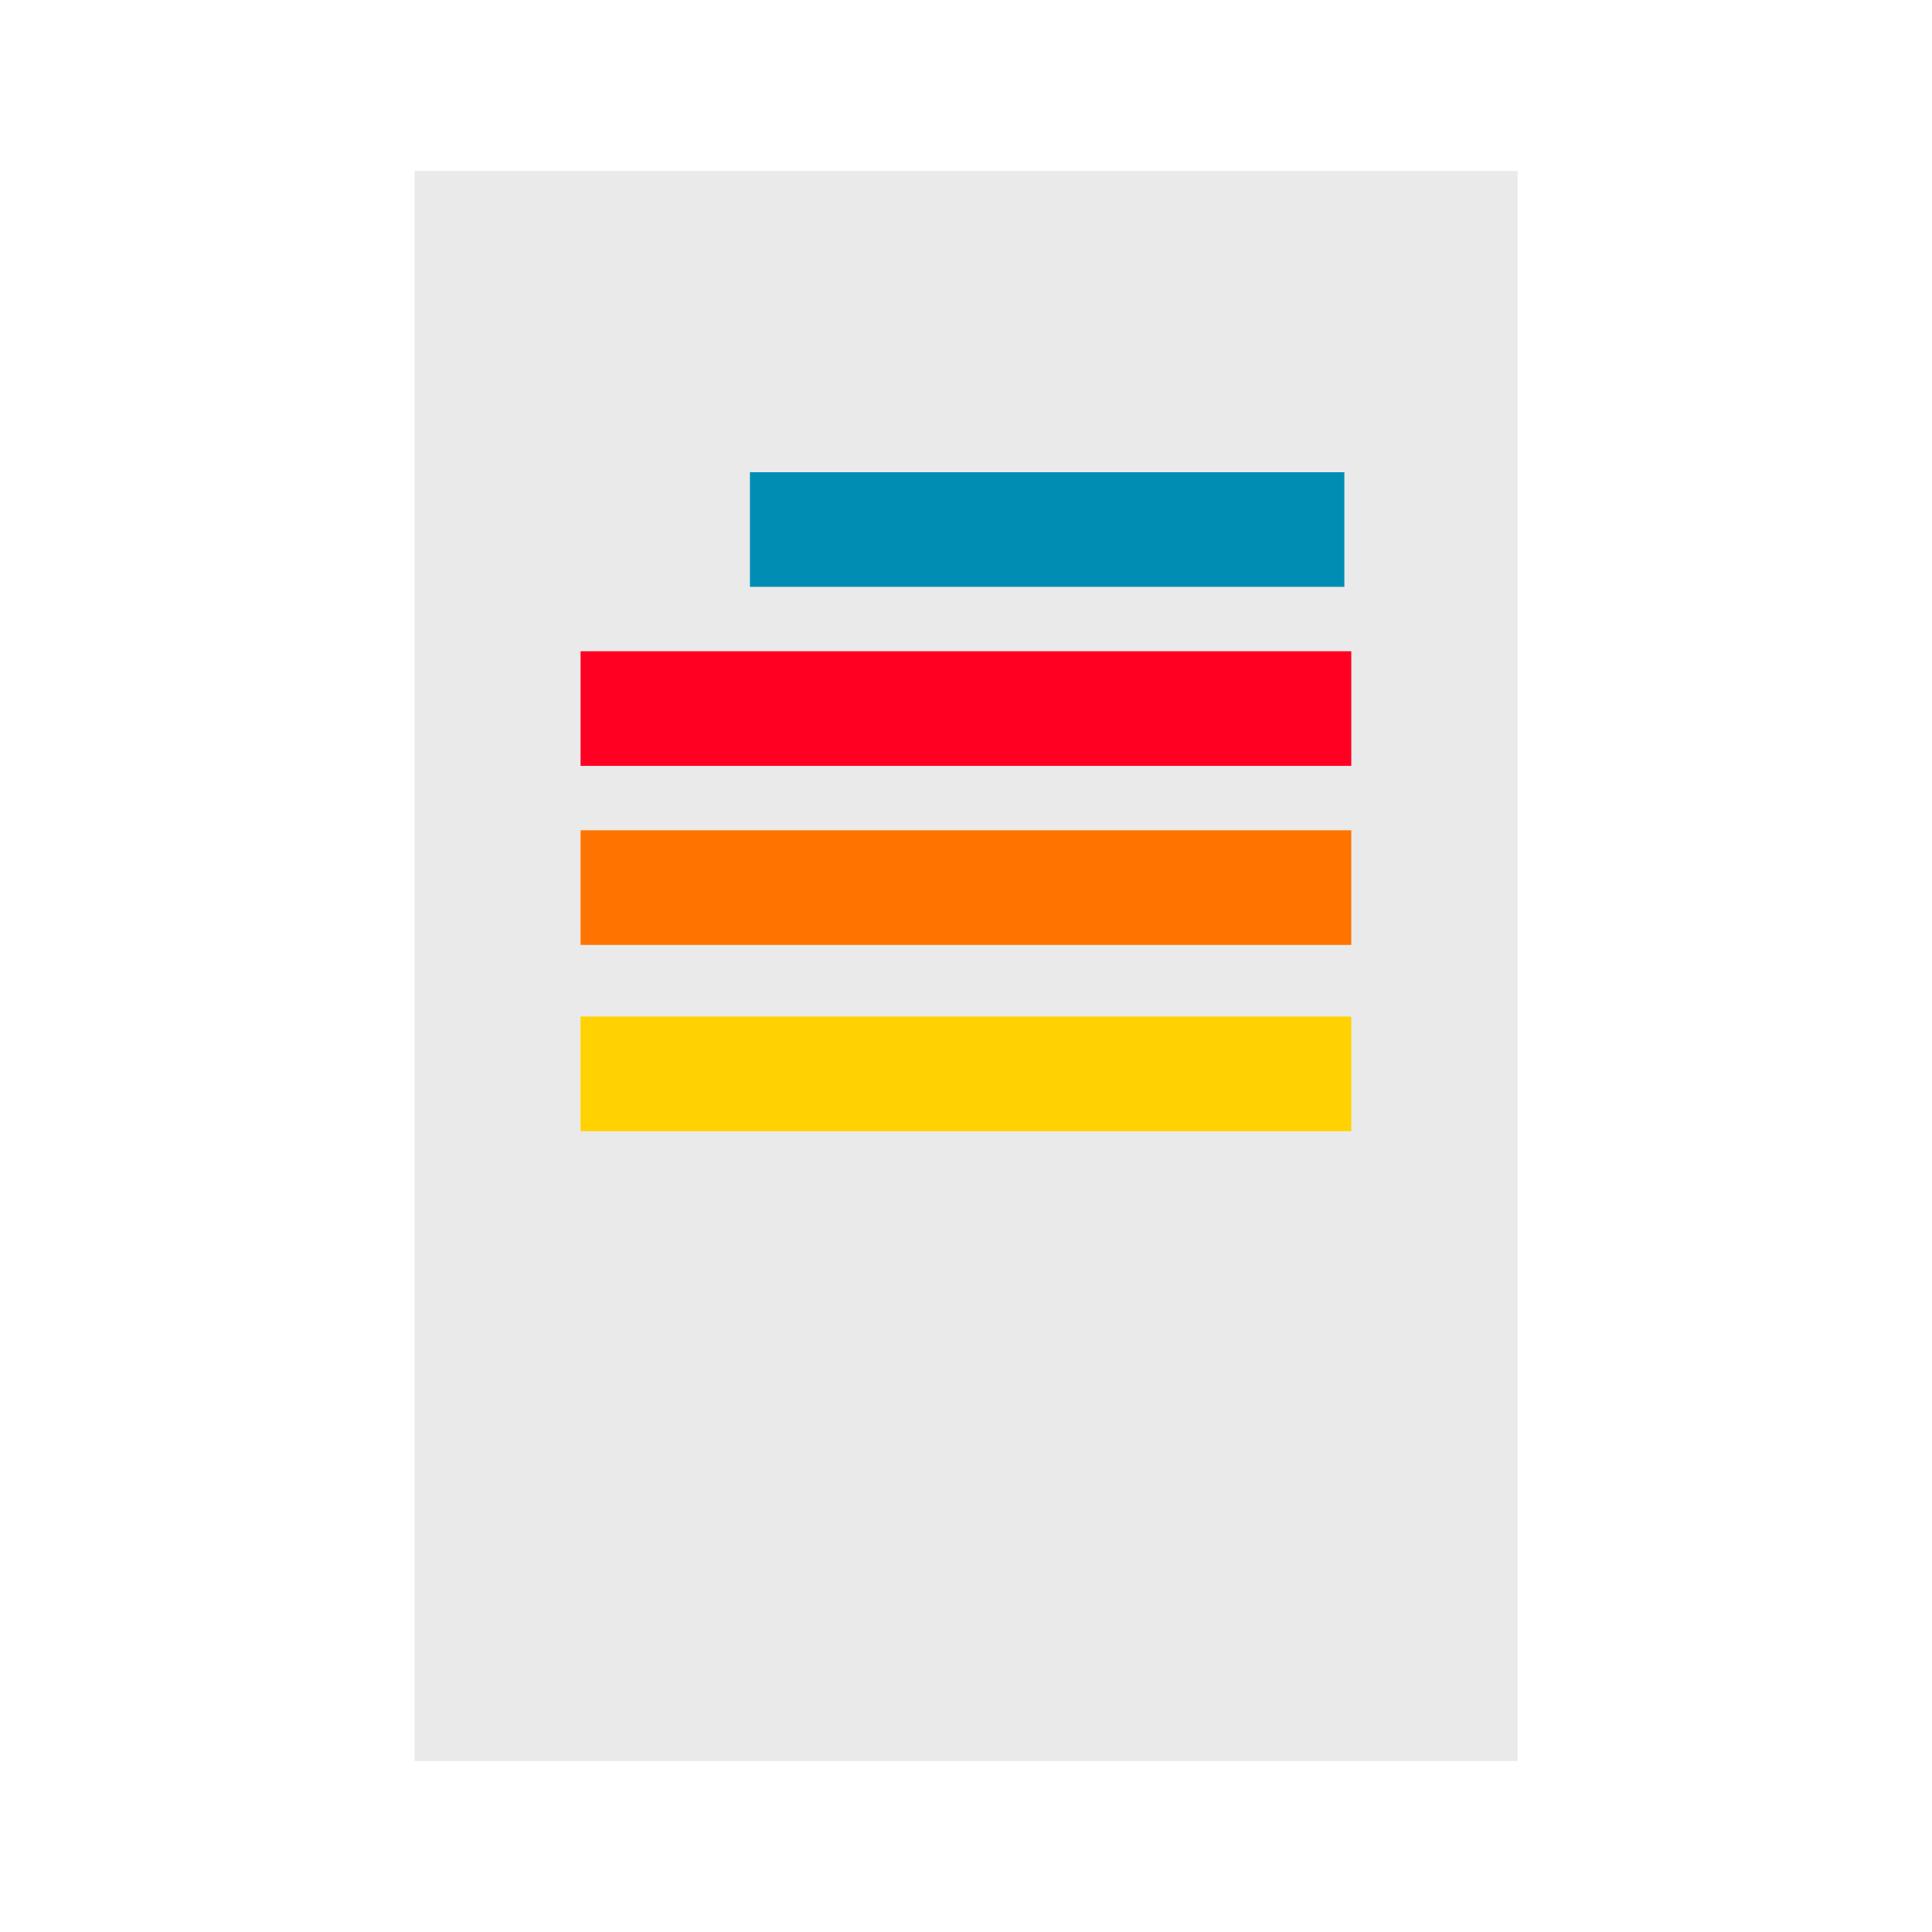 <?xml version="1.0" encoding="UTF-8"?>
<svg id="Layer_2" data-name="Layer 2" xmlns="http://www.w3.org/2000/svg" viewBox="0 0 120 120">
  <defs>
    <style>
      .cls-1 {
        fill: #ffd200;
      }

      .cls-2 {
        fill: #ff7400;
      }

      .cls-3 {
        fill: #f02;
      }

      .cls-4 {
        fill: #008db3;
      }

      .cls-5 {
        fill: #eaeaea;
      }
    </style>
  </defs>
  <rect class="cls-5" x="25.75" y="10.62" width="68.51" height="98.76"/>
  <rect class="cls-4" x="46.58" y="29.33" width="36.92" height="7.12"/>
  <rect class="cls-3" x="36.06" y="40.45" width="47.87" height="7.12"/>
  <rect class="cls-2" x="36.06" y="51.57" width="47.87" height="7.12"/>
  <rect class="cls-1" x="36.06" y="63.14" width="47.87" height="7.12"/>
</svg>